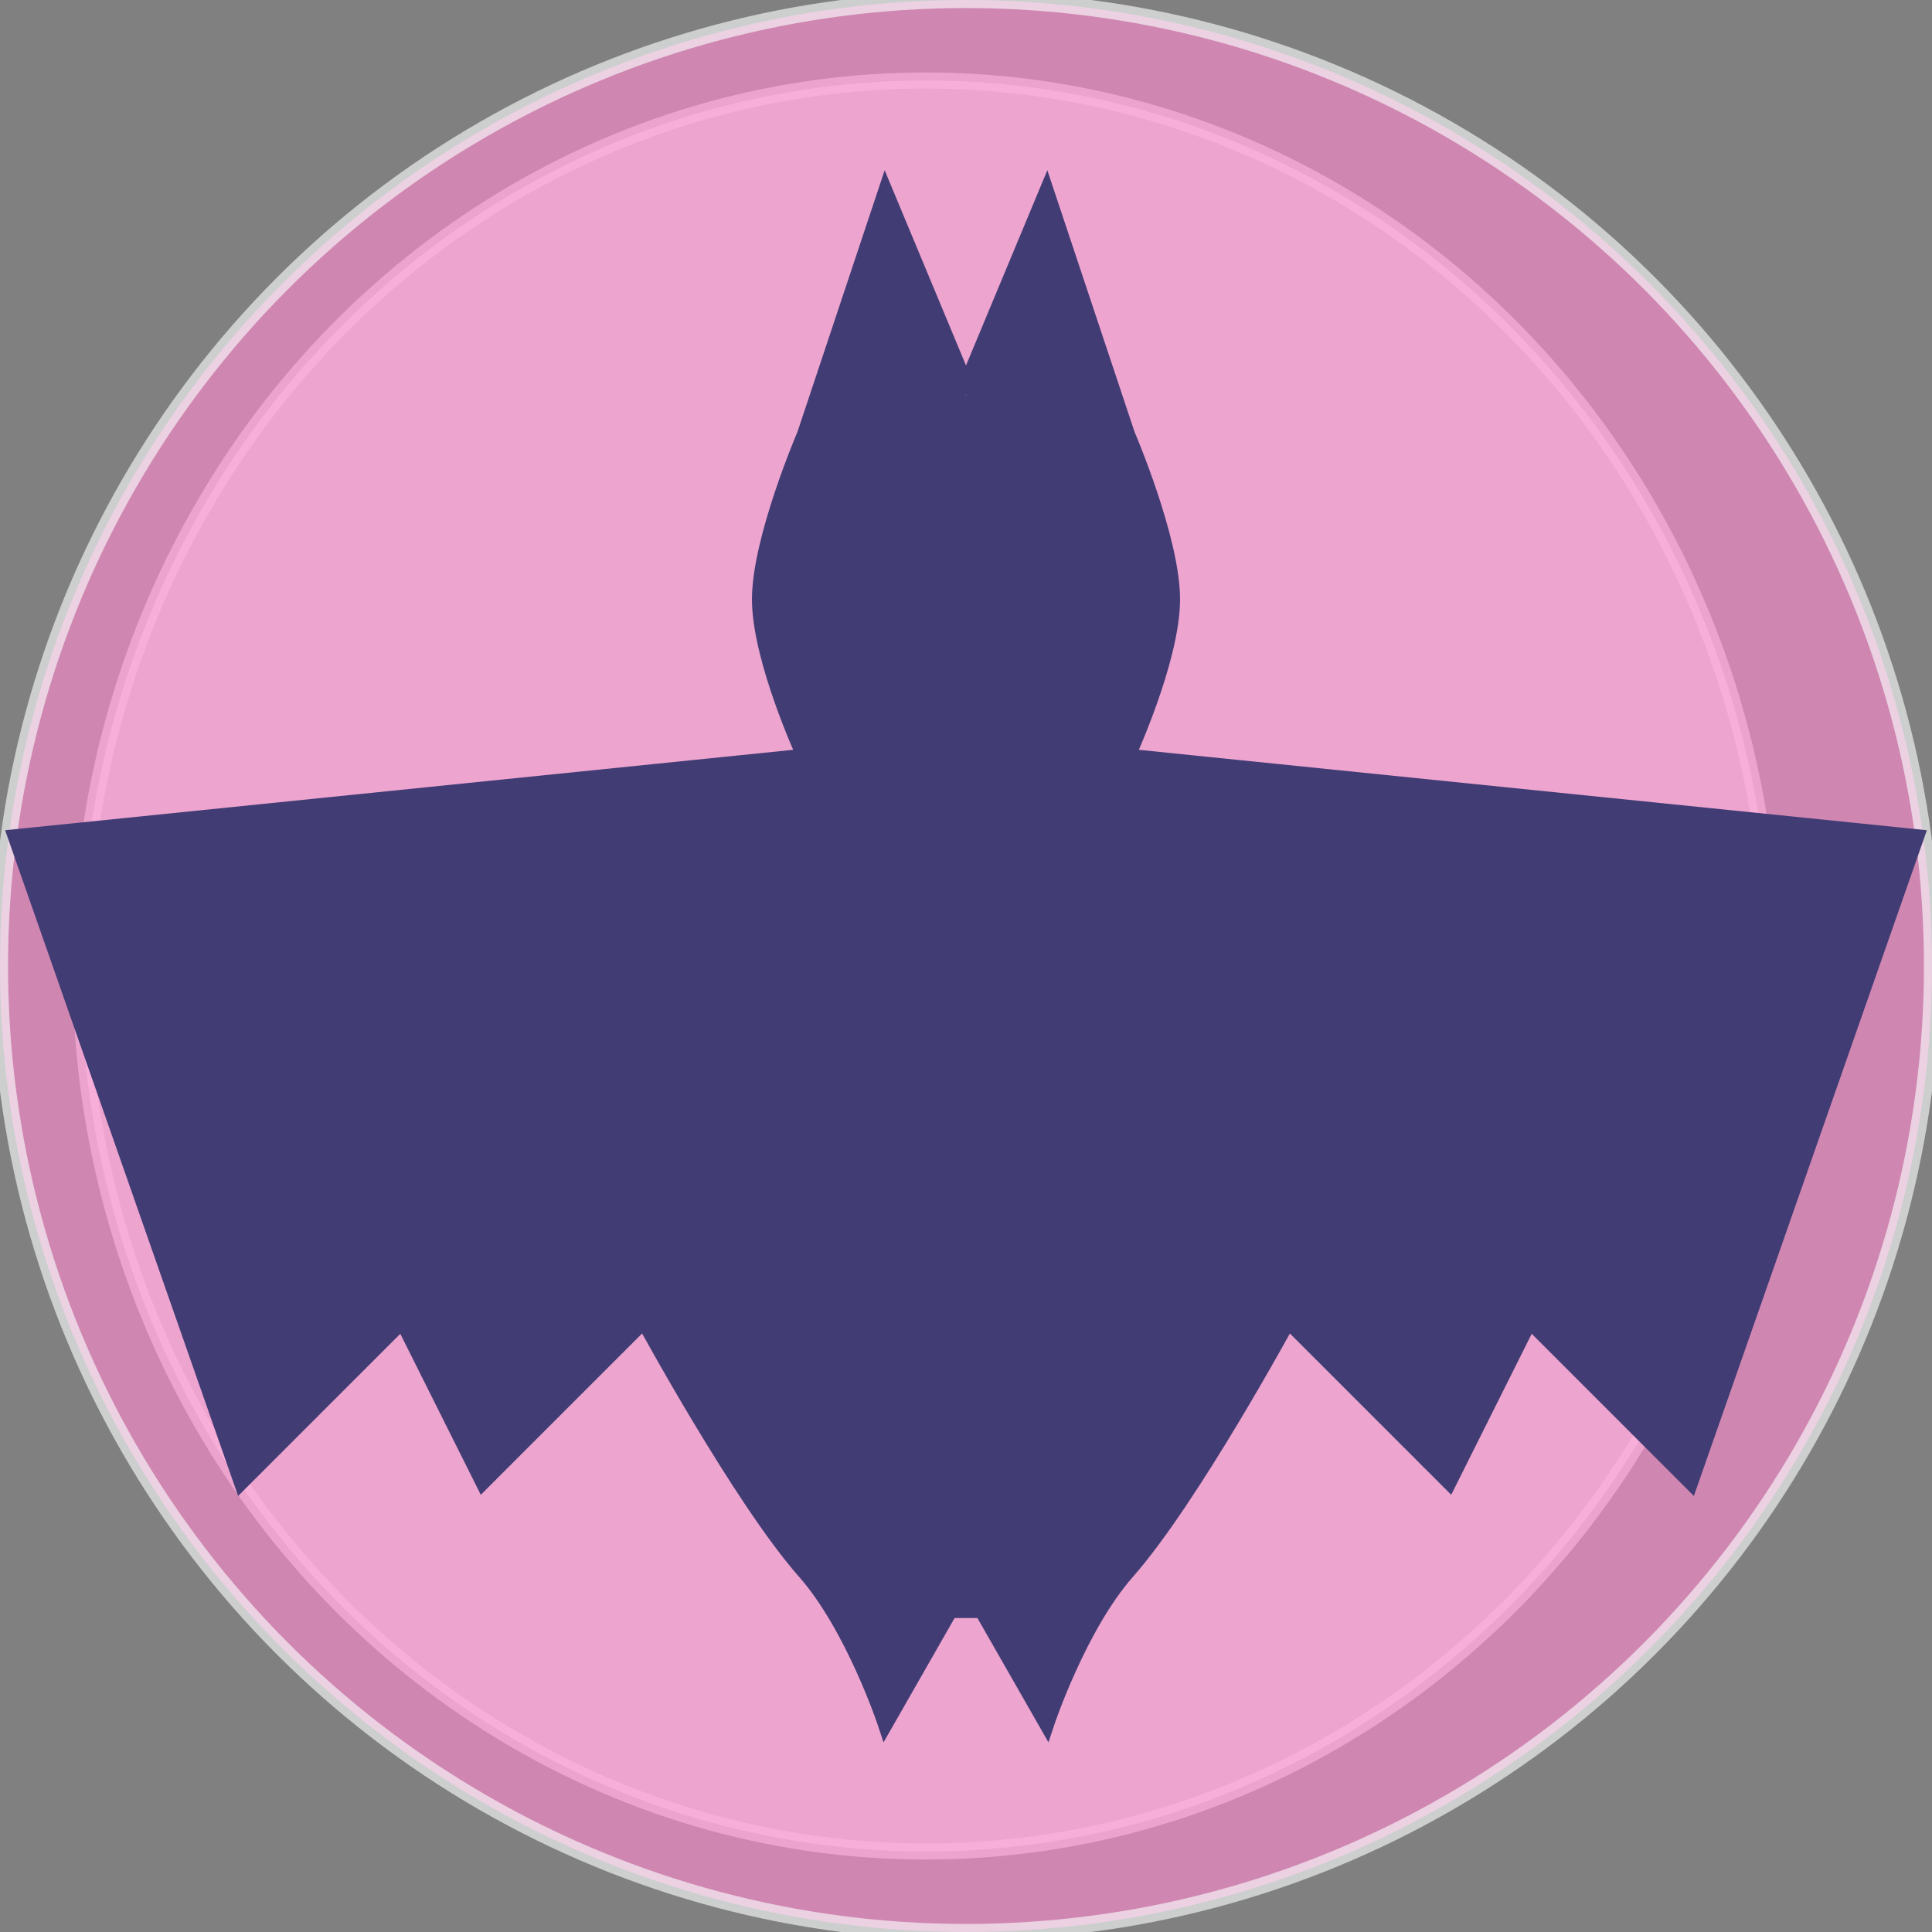 <?xml version="1.0" encoding="UTF-8" standalone="no"?>
<!-- Created with Inkscape (http://www.inkscape.org/) -->

<svg
   width="120"
   height="120"
   viewBox="0 0 120 120"
   version="1.1"
   id="svg5"
   inkscape:version="1.1.2 (0a00cf5339, 2022-02-04)"
   sodipodi:docname="favicon.svg"
   xmlns:inkscape="http://www.inkscape.org/namespaces/inkscape"
   xmlns:sodipodi="http://sodipodi.sourceforge.net/DTD/sodipodi-0.dtd"
   xmlns="http://www.w3.org/2000/svg"
   xmlns:svg="http://www.w3.org/2000/svg">
  <rect x="0" y="0" width="120" height="120" fill="#808080" stroke="none"/>
  <sodipodi:namedview
     id="namedview7"
     pagecolor="#ffffff"
     bordercolor="#666666"
     borderopacity="1.0"
     inkscape:pageshadow="2"
     inkscape:pageopacity="0.0"
     inkscape:pagecheckerboard="0"
     inkscape:document-units="px"
     showgrid="true"
     inkscape:zoom="4"
     inkscape:cx="-7.375"
     inkscape:cy="87.125"
     inkscape:window-width="2558"
     inkscape:window-height="1438"
     inkscape:window-x="0"
     inkscape:window-y="0"
     inkscape:window-maximized="1"
     inkscape:current-layer="layer3">
    <inkscape:grid
       type="xygrid"
       id="grid1015" />
  </sodipodi:namedview>
  <defs
     id="defs2">
    <inkscape:path-effect
       effect="mirror_symmetry"
       start_point="65,50"
       end_point="65,105"
       center_point="65,77.5"
       id="path-effect14858"
       is_visible="true"
       lpeversion="1.1"
       mode="free"
       discard_orig_path="false"
       fuse_paths="false"
       oposite_fuse="false"
       split_items="false"
       split_open="false" />
    <inkscape:path-effect
       effect="mirror_symmetry"
       start_point="60,5"
       end_point="60,115"
       center_point="60,60"
       id="path-effect11434"
       is_visible="true"
       lpeversion="1.1"
       mode="free"
       discard_orig_path="false"
       fuse_paths="false"
       oposite_fuse="false"
       split_items="false"
       split_open="false" />
    <linearGradient
       id="linearGradient5371"
       inkscape:swatch="solid">
      <stop
         style="stop-color:#ffffff;stop-opacity:1;"
         offset="0"
         id="stop5369" />
    </linearGradient>
  </defs>
  <g
     inkscape:groupmode="layer"
     id="layer3"
     inkscape:label="Layer 2">
    <ellipse
       style="opacity:0.618;fill:#ffffff;fill-opacity:0.999;stroke:#fdffff;stroke-opacity:1"
       id="path18595"
       cx="57.5"
       cy="60"
       rx="52.5"
       ry="55" />
    <circle
       style="opacity:0.618;fill:#ff8ad0;fill-opacity:0.999;stroke:#fdffff;stroke-opacity:1"
       id="path18625"
       cx="60"
       cy="60"
       r="60" />
  </g>
  <g
     inkscape:label="Layer 1"
     inkscape:groupmode="layer"
     id="layer1"
     sodipodi:insensitive="true">
    <path
       style="fill:#413c74;stroke:#413c74;stroke-width:1px;stroke-linecap:butt;stroke-linejoin:miter;stroke-opacity:1"
       d="m 65,98 v 0 h -1 l -4,7 c 0,0 -2,-6 -5,-9.399 C 51.023,91.096 45,80 45,80 L 35,90 30,80 20,90 6,50 55,45 C 55,45 52.205,38.952 52.205,35.225 52.205,31.498 55,25 55,25 L 65,22 60,10 55,25 65,22.601 M 65,98 v 0 h 1 l 4,7 c 0,0 2,-6 5,-9.399 C 78.977,91.096 85,80 85,80 l 10,10 5,-10 10,10 14,-40 -49,-5 c 0,0 2.795,-6.048 2.795,-9.775 C 77.795,31.498 75,25 75,25 L 65,22 70,10 75,25 65,22.601"
       id="path14696"
       inkscape:path-effect="#path-effect14858"
       inkscape:original-d="m 65,98 v 0 h -1 l -4,7 c 0,0 -2,-6 -5,-9.398699 C 51.023293,91.096092 45,80 45,80 L 35,90 30,80 20,90 6,50 55,45 C 55,45 52.204851,38.951787 52.204851,35.225008 52.204851,31.498228 55,25 55,25 L 65,22 60,10 55,25 65,22.601301"
       sodipodi:nodetypes="ccccsccccccsccccc"
       transform="translate(-5,2)" />
  </g>
</svg>
